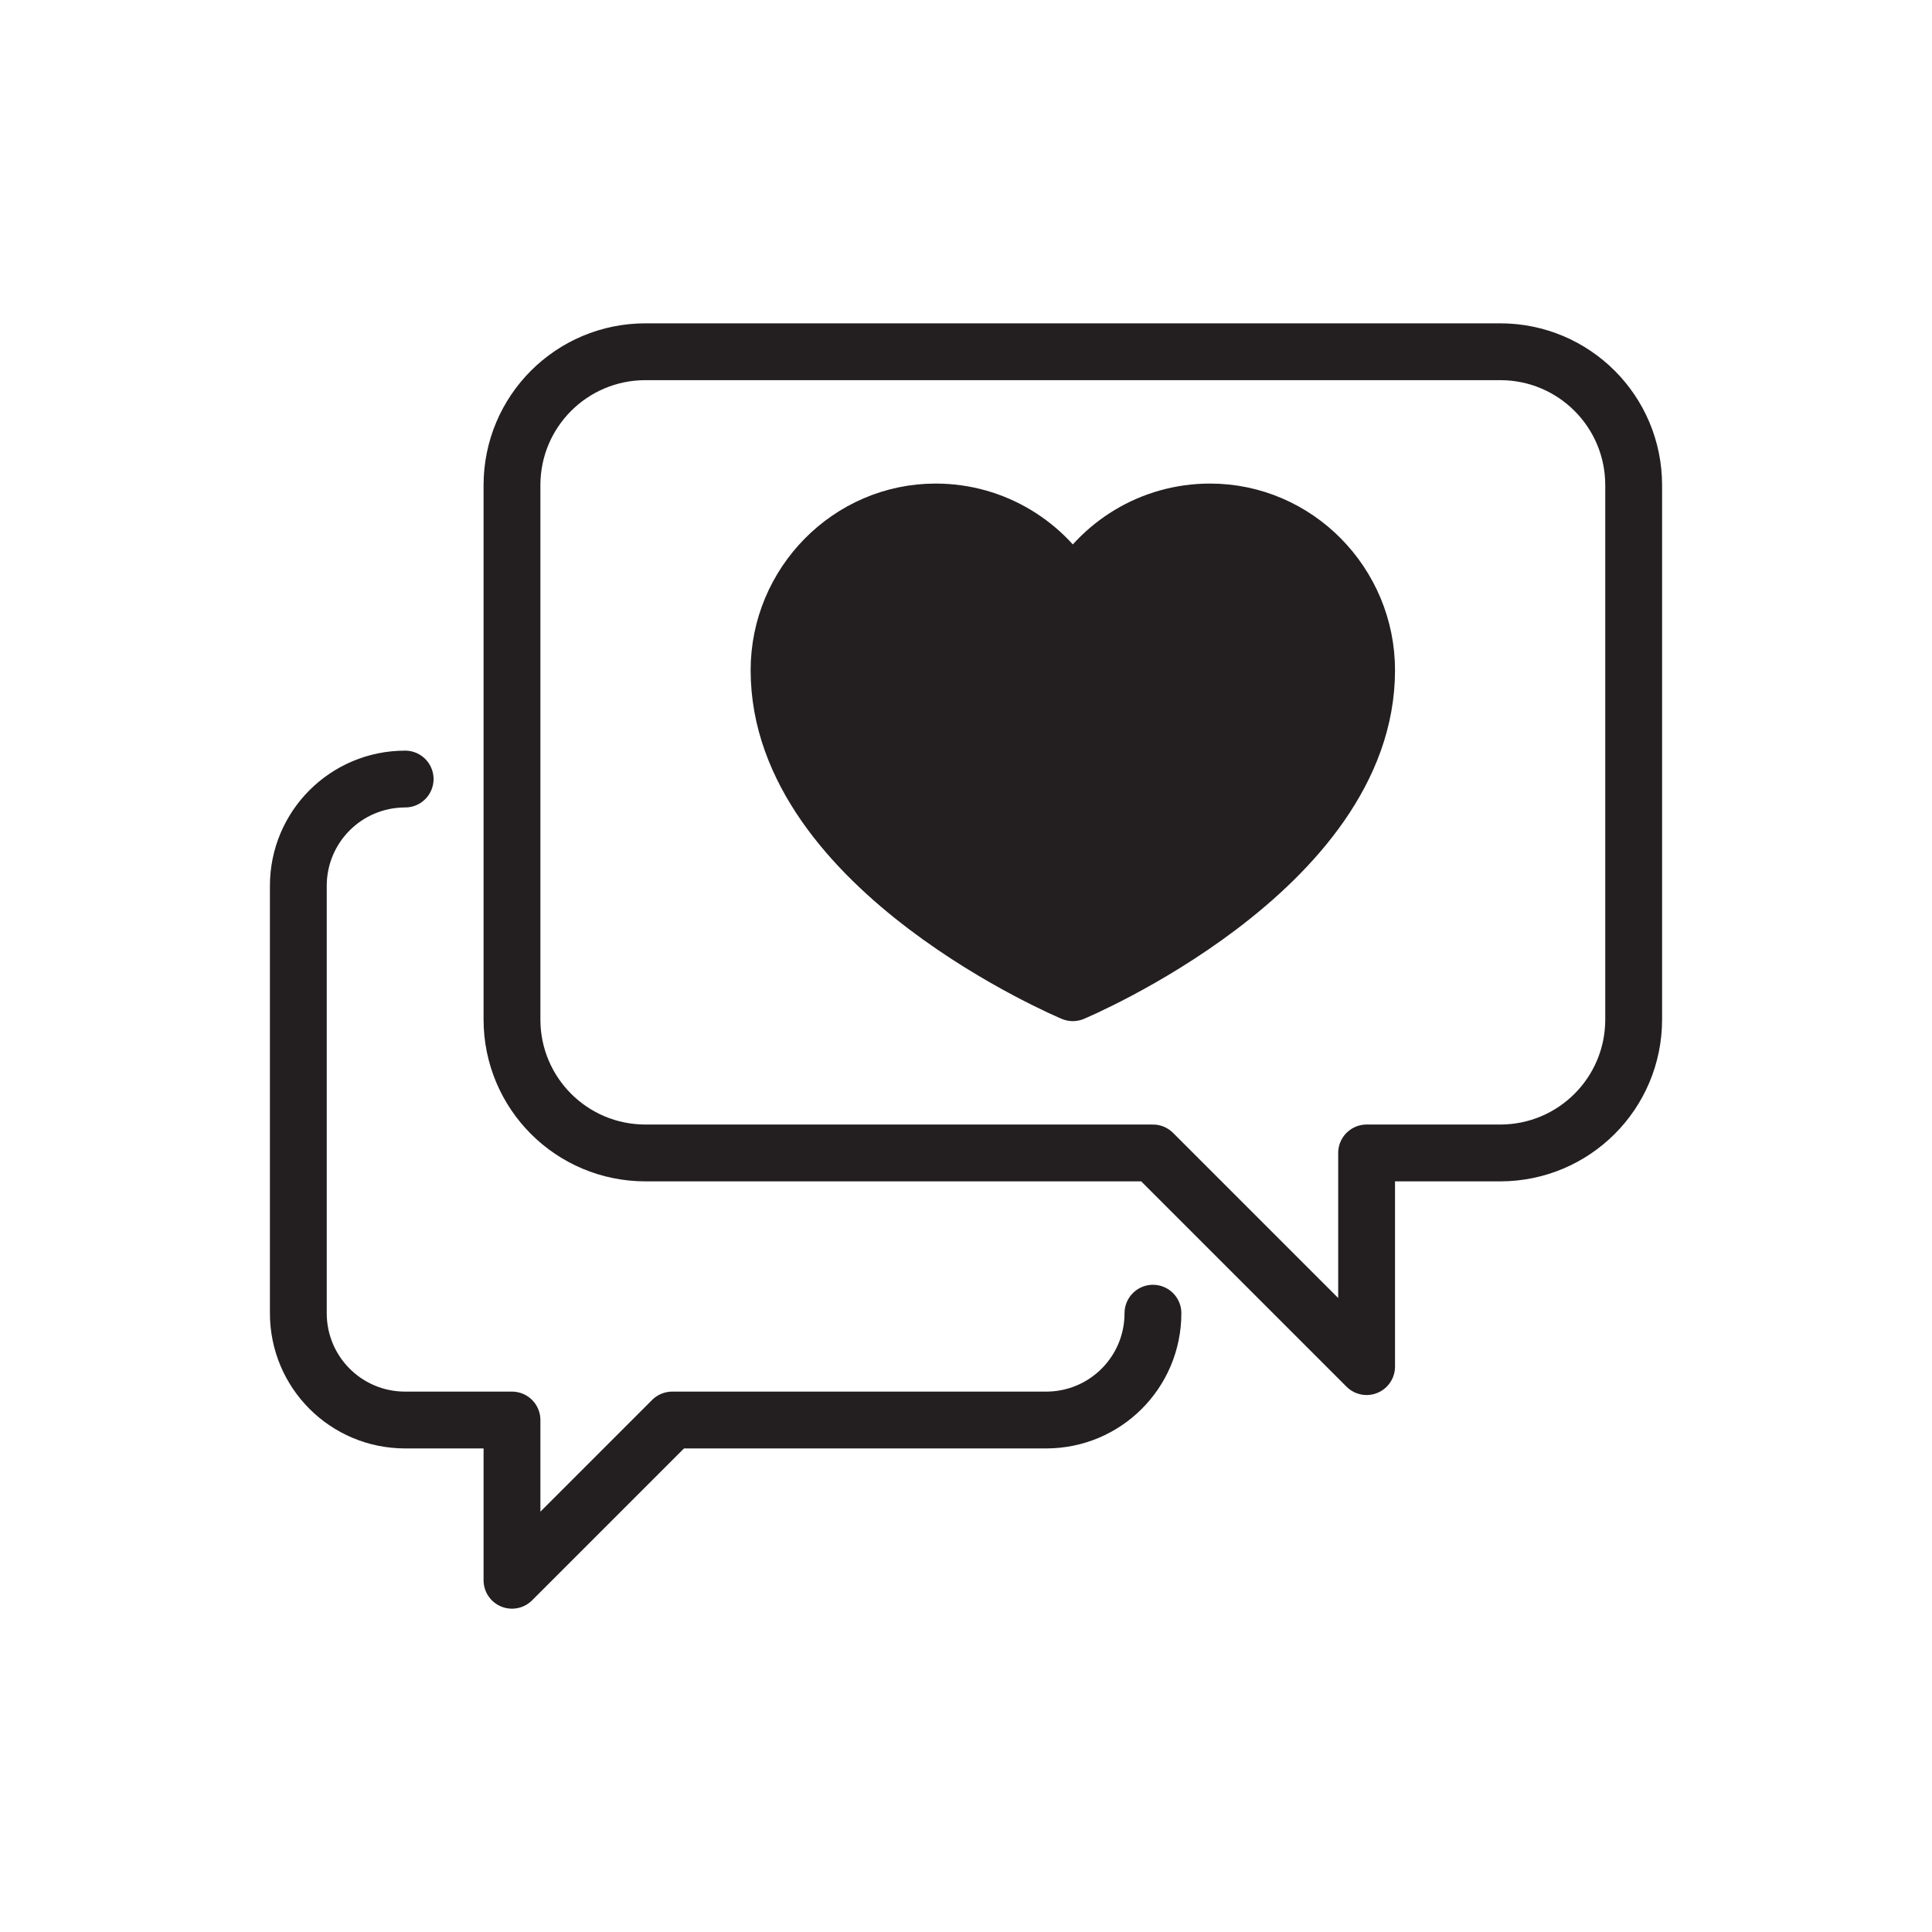 <?xml version="1.0" encoding="UTF-8"?><svg xmlns="http://www.w3.org/2000/svg" viewBox="0 0 68 68"><defs><style>.c{stroke-linecap:round;}.c,.d,.e{stroke:#231f20;stroke-linejoin:round;stroke-width:2px;}.c,.e{fill:none;}.d{fill:#231f20;}</style></defs><g id="a"><g><path class="e" d="M48.1,40.58v7.52l-7.52-7.52H22.72c-2.6,0-4.7-2.1-4.7-4.7V17.08c0-2.6,2.1-4.7,4.7-4.7h30.08c2.6,0,4.7,2.1,4.7,4.7v18.8c0,2.6-2.1,4.7-4.7,4.7h-4.7Z"/><path class="c" d="M40.58,46.22h0c0,2.08-1.68,3.76-3.76,3.76h-13.16l-5.64,5.64v-5.64h-3.76c-2.08,0-3.76-1.68-3.76-3.76v-15.04c0-2.08,1.68-3.76,3.76-3.76h0"/><path class="d" d="M48.1,23.59c0,7.03-10.34,11.35-10.34,11.35,0,0-10.34-4.32-10.34-11.35,0-3.05,2.47-5.57,5.51-5.57,2.08,0,3.89,1.15,4.83,2.85,.94-1.7,2.75-2.85,4.83-2.85,3.05,0,5.51,2.52,5.51,5.57Z"/></g></g><g id="b"/></svg>